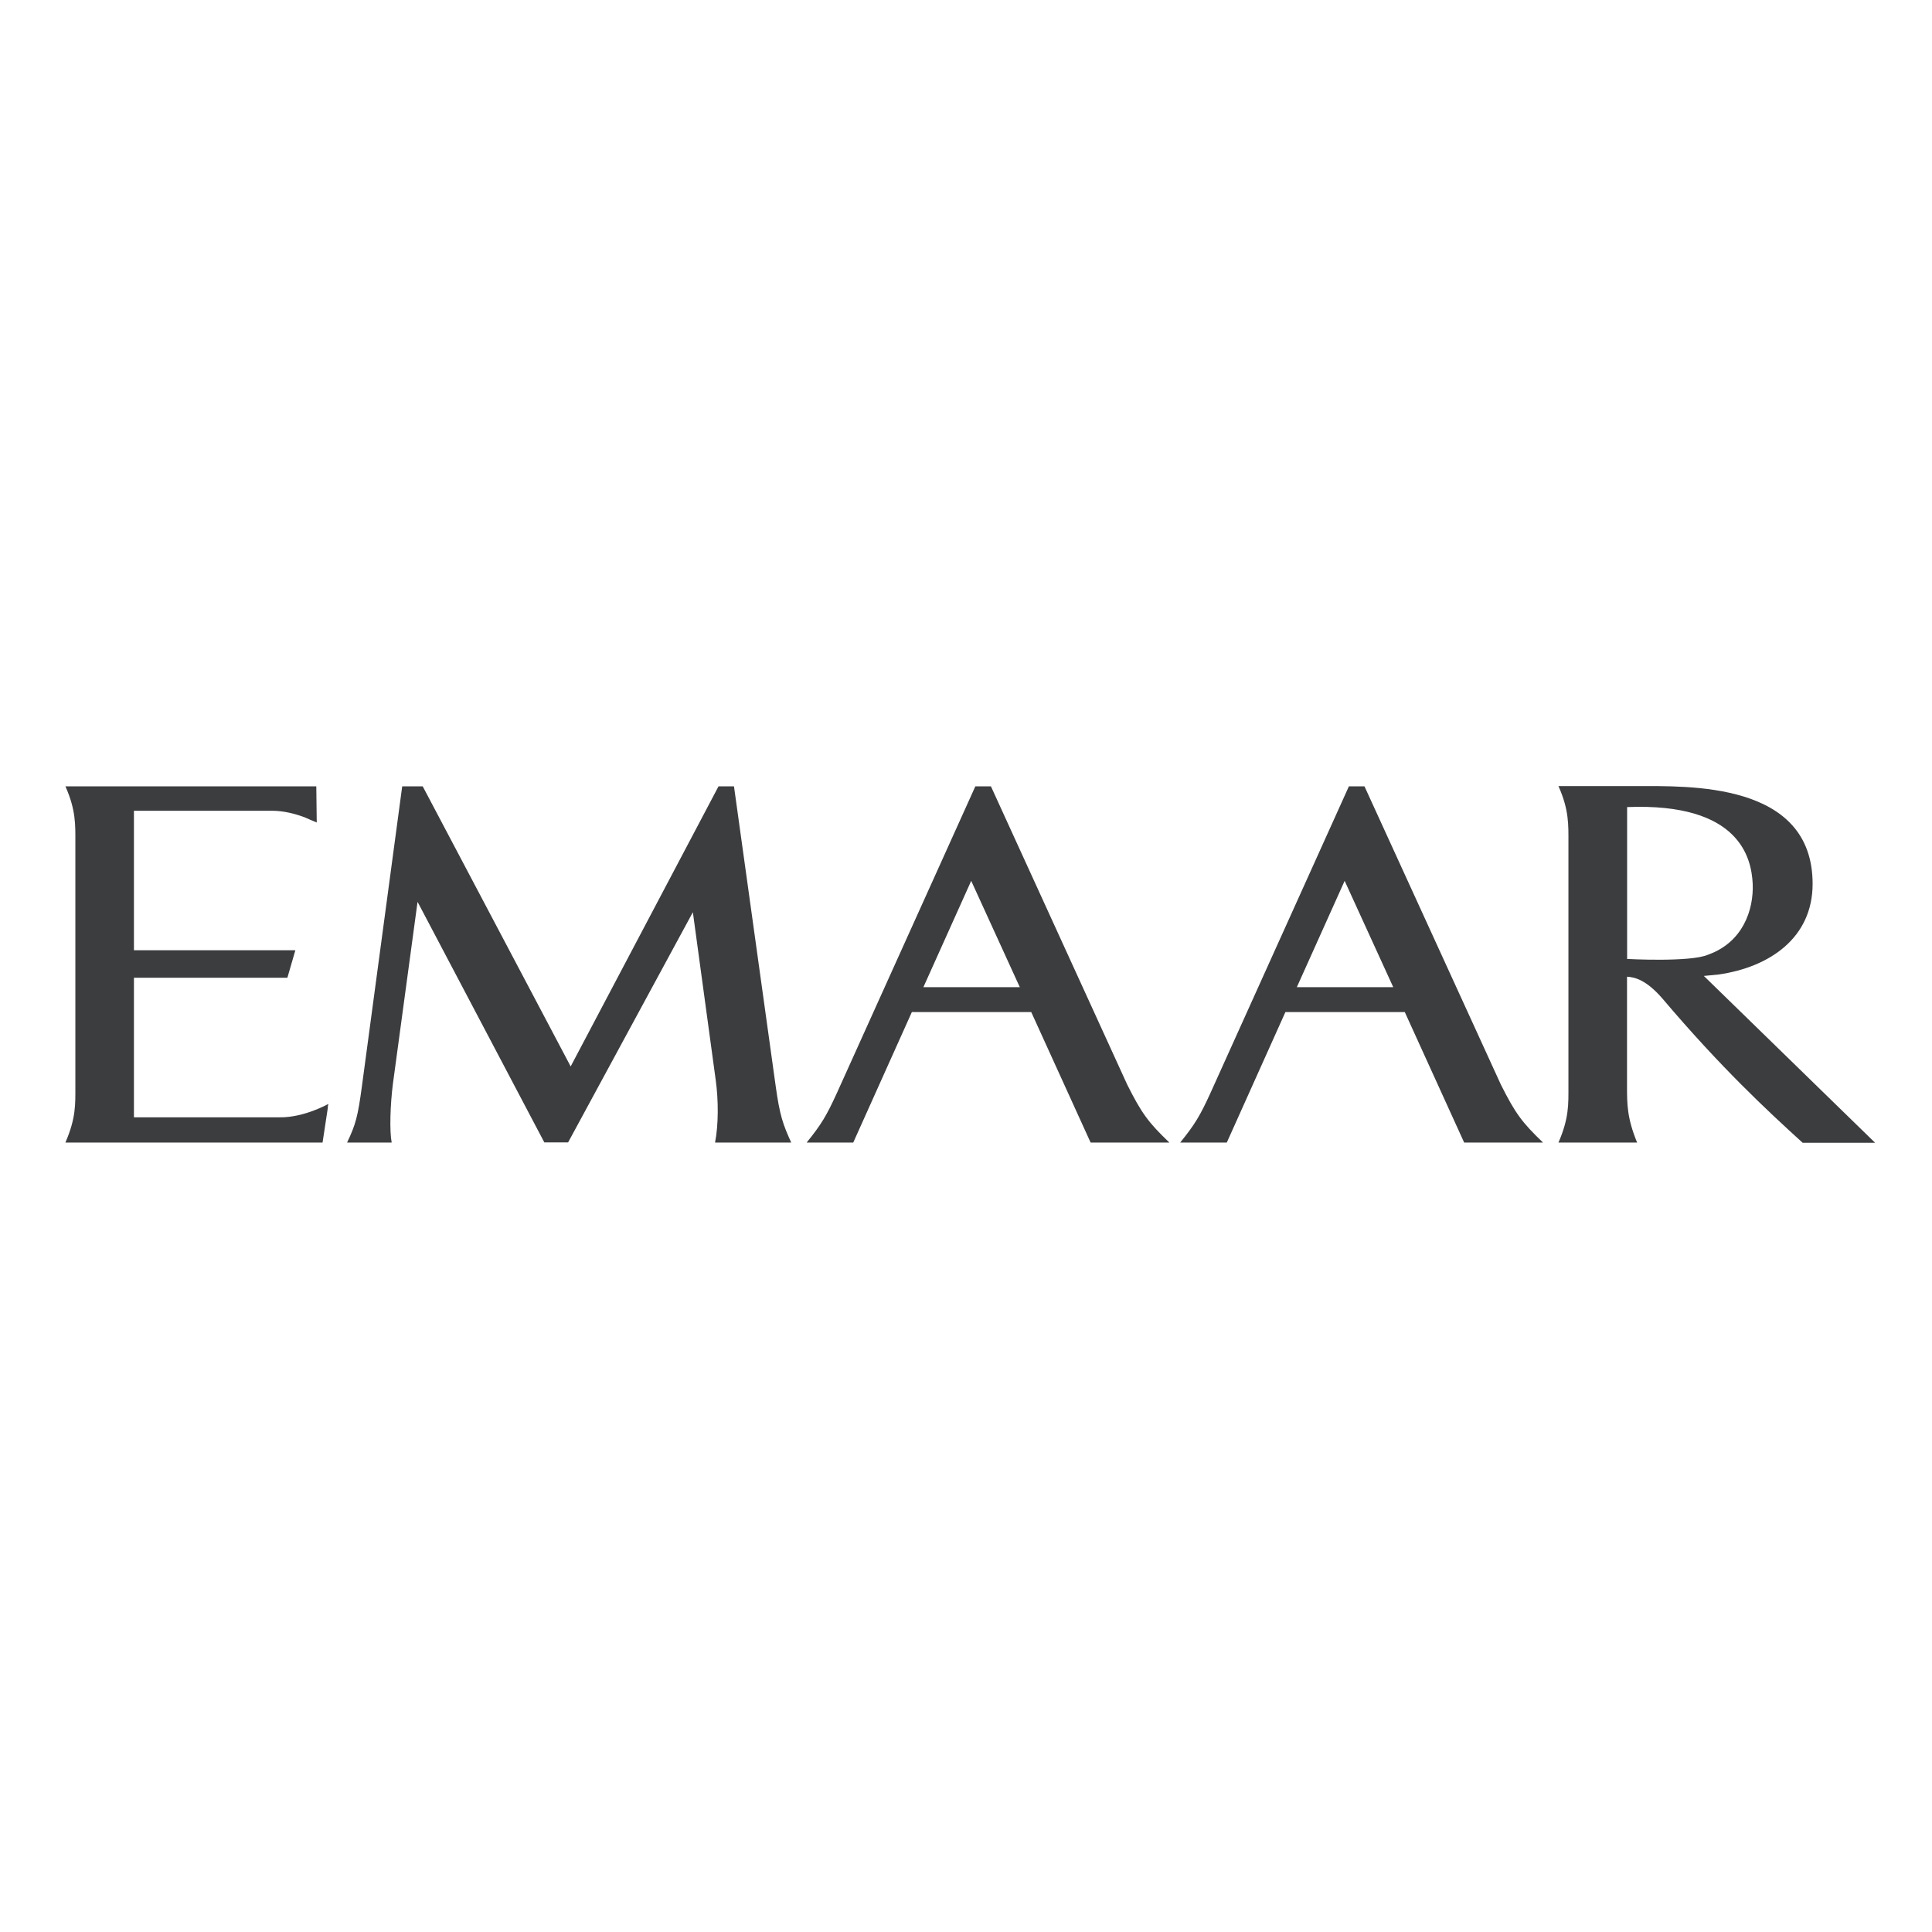 <svg xmlns="http://www.w3.org/2000/svg" xmlns:xlink="http://www.w3.org/1999/xlink" width="480" viewBox="0 0 360 360" height="480" preserveAspectRatio="xMidYMid meet"><defs><clipPath id="735408a371"><path d="M 12.074 146.312 L 349.574 146.312 L 349.574 213 L 12.074 213 Z M 12.074 146.312 "></path></clipPath></defs><g id="6806574f06"><rect x="0" width="360" y="0" height="360" style="fill:#ffffff;fill-opacity:1;stroke:none;"></rect><rect x="0" width="360" y="0" height="360" style="fill:#ffffff;fill-opacity:1;stroke:none;"></rect><g clip-rule="nonzero" clip-path="url(#735408a371)"><path style=" stroke:none;fill-rule:nonzero;fill:#3c3d3f;fill-opacity:1;" d="M 61.109 206.285 L 60.105 212.895 L 12.188 212.895 C 14.168 208.32 14.043 205.742 14.043 202.438 L 14.043 156.98 C 14.043 153.777 14.168 150.969 12.188 146.52 L 58.938 146.52 L 59.02 153.258 C 58.145 152.902 57.434 152.594 56.789 152.301 C 55.055 151.656 52.863 151.055 50.59 151.074 C 46.957 151.074 31.723 151.074 24.957 151.074 L 24.957 177.066 L 55.035 177.066 L 53.551 182.184 L 24.957 182.184 L 24.957 208.195 C 30.488 208.195 48.168 208.195 52.07 208.195 C 56.641 208.281 61.191 205.699 61.191 205.699 L 61.066 206.262 C 61.066 206.285 61.086 206.285 61.109 206.285 Z M 133.238 212.895 C 133.887 209.633 133.887 205.016 133.363 201.25 L 129.105 169.977 L 105.855 212.875 L 101.43 212.875 L 77.805 168.043 L 73.215 201.938 C 72.711 205.848 72.566 210.797 72.984 212.895 L 64.676 212.895 C 66.285 209.508 66.68 208.031 67.43 202.457 L 74.945 146.52 L 78.766 146.52 L 106.336 198.715 L 133.887 146.52 L 136.766 146.52 L 144.531 202.332 C 145.301 207.883 145.887 209.484 147.43 212.895 Z M 203.219 212.895 L 192.156 188.586 L 169.91 188.586 L 158.992 212.895 L 150.312 212.895 C 153.066 209.484 154.004 207.906 155.945 203.664 L 181.742 146.52 L 184.645 146.52 L 210.023 202.062 C 212.734 207.488 214.008 209.172 217.891 212.895 Z M 272.824 212.895 L 261.762 188.586 L 239.516 188.586 L 228.598 212.895 L 219.914 212.895 C 222.672 209.484 223.609 207.906 225.551 203.664 L 251.348 146.52 L 254.25 146.52 L 279.648 202.062 C 282.363 207.488 283.637 209.172 287.516 212.895 Z M 335.898 212.938 C 329.238 206.887 320.617 198.859 309.828 186.133 C 306.738 182.535 304.57 182.078 303.172 181.996 L 303.172 202.438 C 303.172 205.723 303.172 208.32 305.051 212.895 L 290.398 212.895 C 292.379 208.32 292.254 205.742 292.254 202.438 L 292.254 156.938 C 292.254 153.734 292.379 150.93 290.398 146.48 L 304.758 146.48 C 314.566 146.48 337.754 145.605 337.754 164.695 C 337.754 174.781 329.719 180.207 320.285 181.578 L 317.488 181.852 C 317.488 181.852 348.086 211.648 349.398 212.938 Z M 318.555 177.773 L 318.531 177.797 C 324.711 175.465 326.797 169.621 326.59 164.672 C 326.359 159.91 324.207 149.555 303.191 150.387 L 303.191 178.688 C 303.191 178.688 314.965 179.332 318.262 177.898 C 318.449 177.816 318.555 177.773 318.555 177.773 Z M 241.645 183.949 L 259.613 183.949 L 250.555 164.133 Z M 172.059 183.949 L 190.027 183.949 L 180.969 164.133 Z M 172.059 183.949 "></path></g></g></svg>